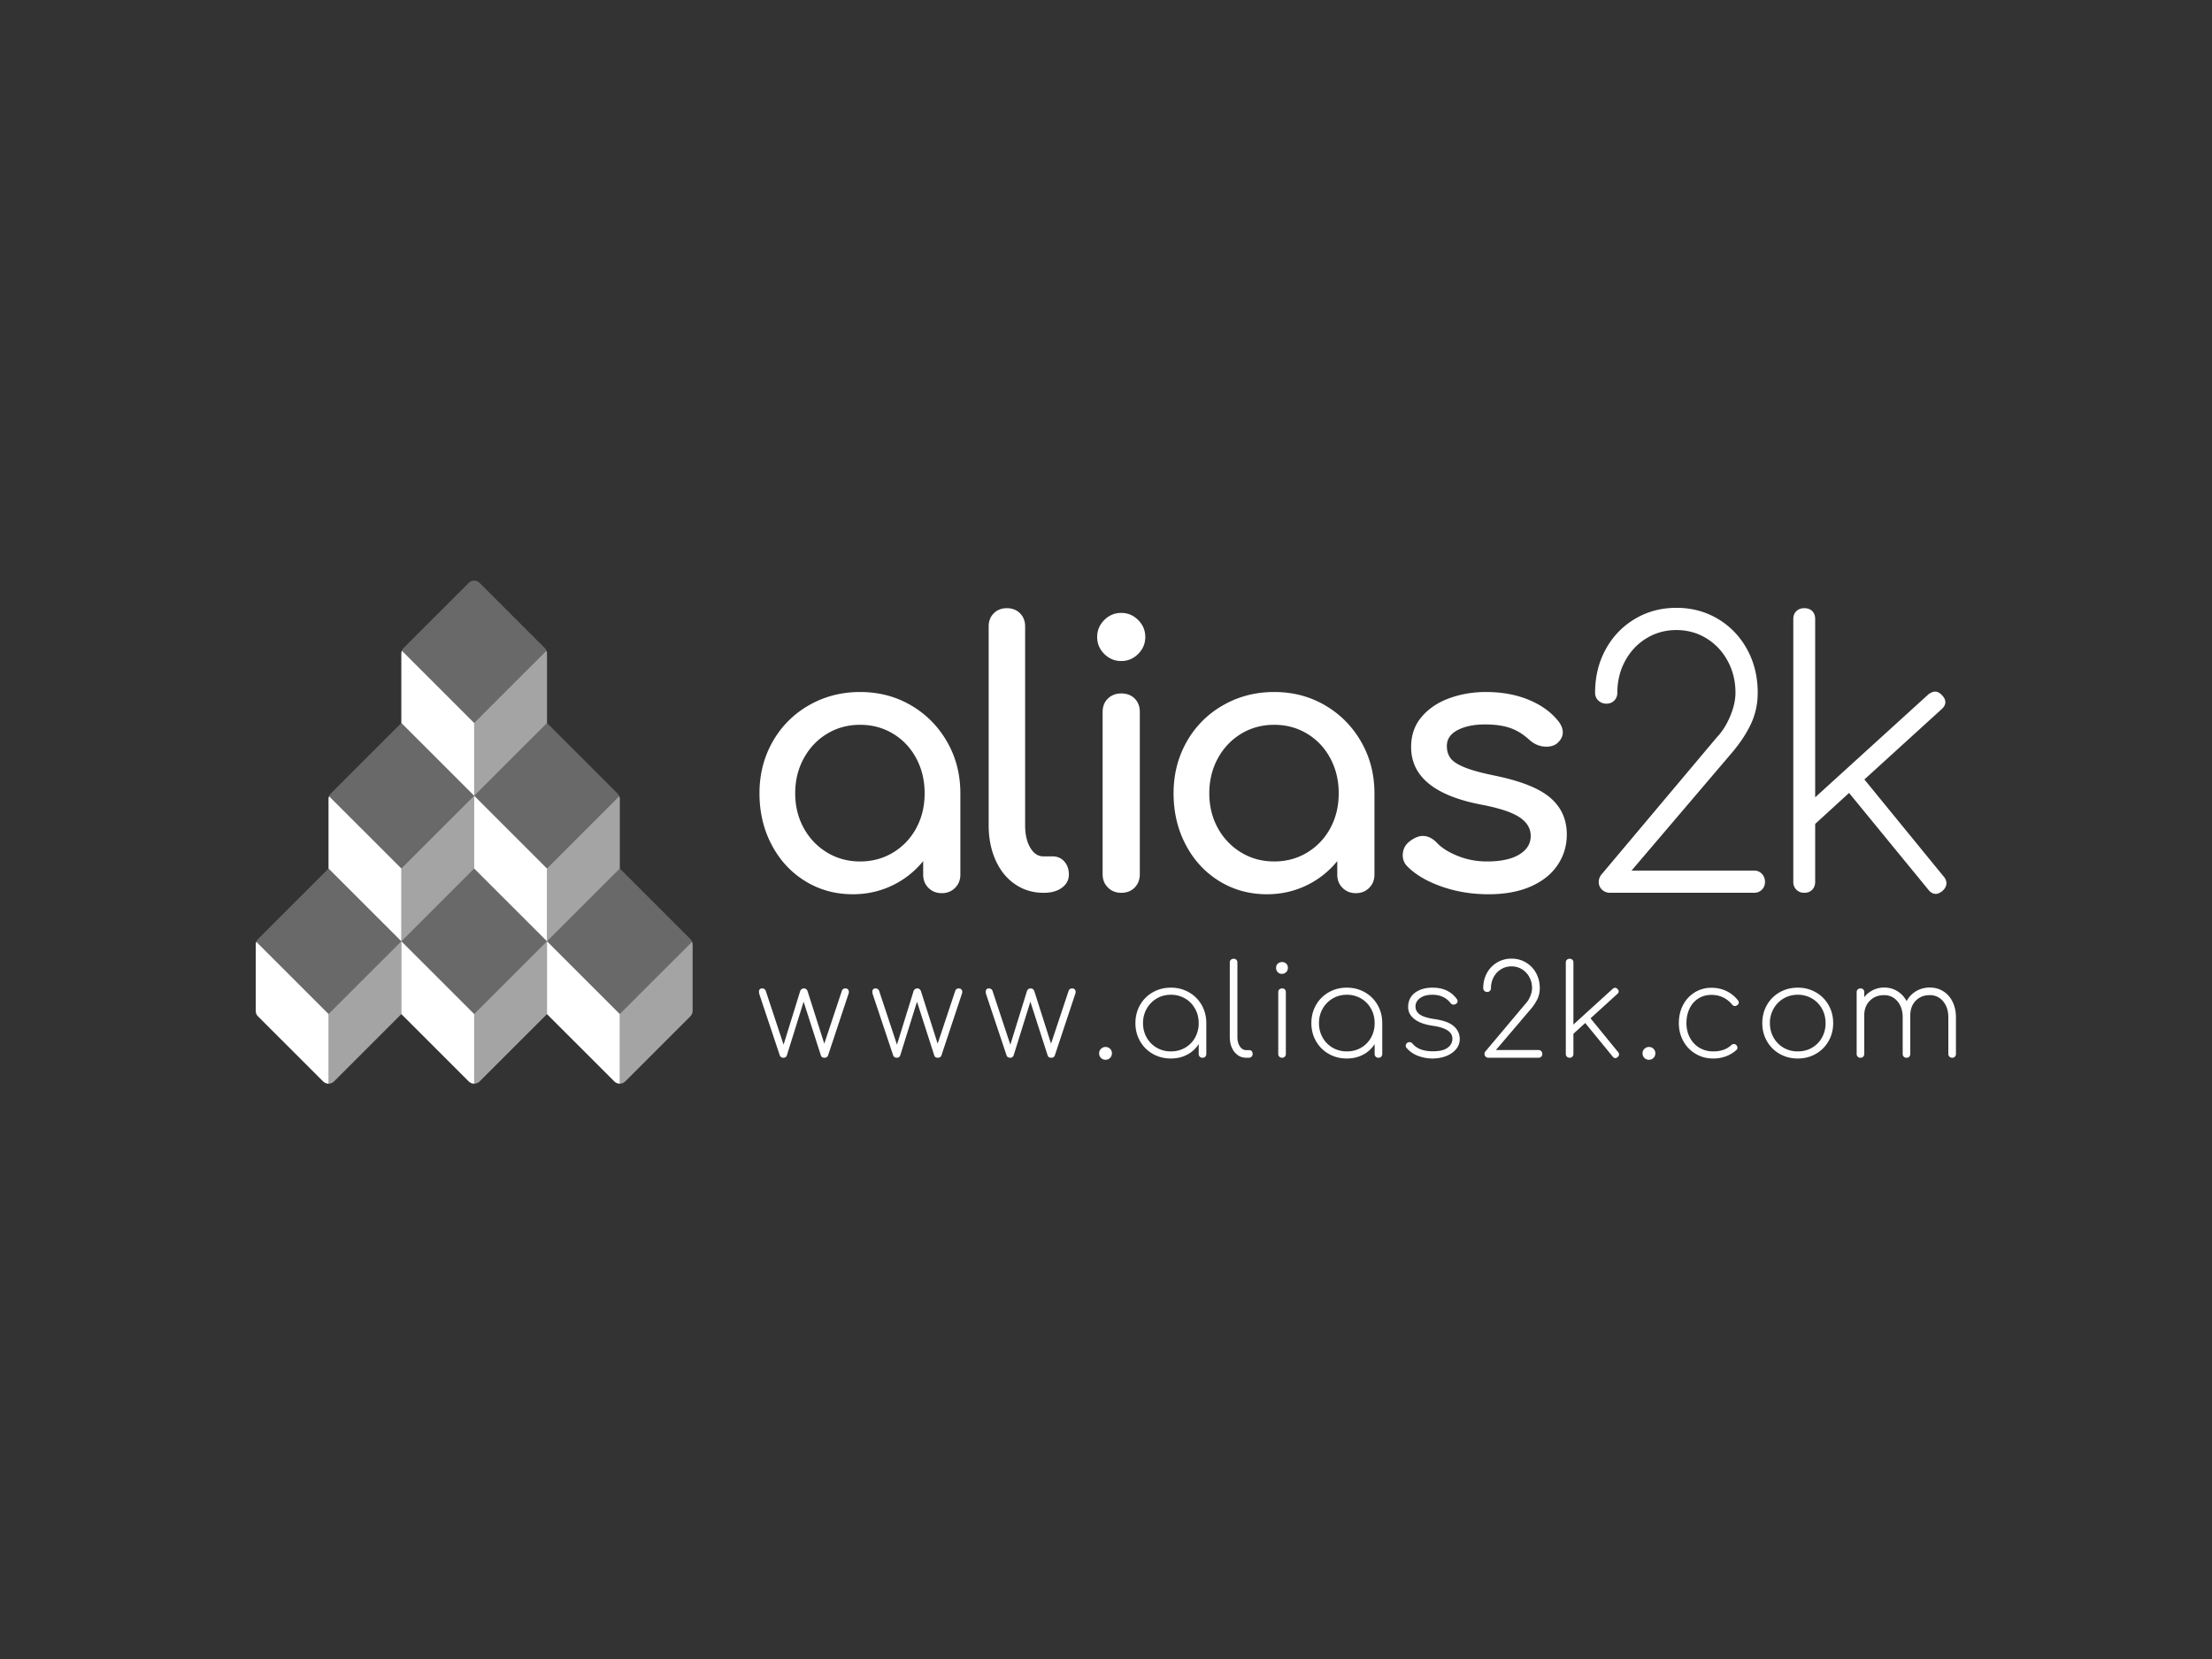 <svg xmlns="http://www.w3.org/2000/svg" width="320" height="240" viewBox="0 0 320 240"><rect x="0" y="0" width="320" height="240" fill="#333333" stroke="none"/><g fill="#fff" fill-rule="evenodd"><path d="M58.393 93.737a1.12 1.12 0 0 0-.328.79v10.064l-10.204 10.2c-.21.21-.329.494-.329.79v10.063l-10.204 10.2a1.12 1.12 0 0 0-.328.792v9.6c0 .296.118.58.328.79l4.939 4.937 4.474 4.472a1.12 1.12 0 0 0 1.583 0l4.474-4.472 5.267-5.264 5.267 5.264 4.474 4.472a1.12 1.12 0 0 0 1.583 0l4.474-4.472 5.267-5.264 5.267 5.264 4.473 4.472a1.121 1.121 0 0 0 1.584 0l4.474-4.472 4.938-4.936c.21-.21.329-.495.329-.792v-9.599a1.12 1.12 0 0 0-.329-.791l-10.204-10.2v-10.063c0-.297-.118-.582-.328-.791l-10.204-10.2V94.528a1.12 1.12 0 0 0-.328-.791l-9.413-9.41a1.12 1.12 0 0 0-1.583 0z" opacity=".265"/><path d="M47.533 146.7l-10.456-10.45a1.117 1.117 0 00-.077.386v9.599c0 .297.118.581.328.792l4.94 4.936 4.473 4.472c.218.219.505.328.792.328zM68.597 146.7l-10.532-10.528V146.7l5.267 5.264 4.474 4.472c.218.219.505.328.791.328zM68.597 115.119v10.526l5.267 5.264 5.266 5.263v-10.526zM58.065 136.172v-10.526l-10.456-10.45a1.113 1.113 0 00-.076.386v10.062l5.267 5.265zM63.332 109.855l5.265 5.264v-10.527l-10.455-10.45a1.115 1.115 0 00-.077.386v10.062z"/><path d="M47.533 146.7v10.063c.286 0 .573-.11.791-.328l4.474-4.472 5.267-5.264v-10.527zM68.597 146.7v10.063c.287 0 .574-.11.792-.328l4.473-4.472 5.268-5.264v-10.527z" opacity=".395"/><path d="M68.597 125.645v-10.526l-10.532 10.527v10.526l5.265-5.263zM68.597 115.119l5.265-5.264 5.268-5.265V94.528c0-.134-.031-.263-.077-.387l-10.456 10.451z" opacity=".395"/><path d="M89.662 146.7L79.13 136.172V146.7l5.267 5.264 4.473 4.472c.22.219.505.328.792.328z"/><path d="M89.662 146.7v10.063c.287 0 .573-.11.792-.328l4.473-4.472 4.94-4.937c.21-.21.328-.494.328-.791v-9.599c0-.134-.032-.263-.077-.387zM79.13 136.172l5.265-5.263 5.267-5.265v-10.062c0-.134-.031-.264-.077-.387L79.13 125.646z" opacity=".395"/><path d="M122.675 143.137c.086.098.128.22.128.367a.788.788 0 01-.054.275l-2.954 8.892a.48.48 0 01-.192.256.597.597 0 01-.34.092.608.608 0 01-.33-.092.39.39 0 01-.183-.256l-2.495-7.756-2.42 7.756c-.087.232-.258.348-.514.348a.562.562 0 01-.321-.092.484.484 0 01-.193-.256l-2.971-8.892a2.265 2.265 0 01-.037-.294c0-.33.153-.495.459-.495.11 0 .21.028.302.083a.527.527 0 01.211.247l2.586 7.81 2.385-7.7a.603.603 0 01.202-.32.533.533 0 01.348-.12c.27 0 .452.147.55.44l2.403 7.554 2.55-7.664a.52.52 0 01.513-.33c.159 0 .282.05.367.147M139.077 143.137c.086.098.129.22.129.367a.779.779 0 01-.056.275l-2.953 8.892a.482.482 0 01-.192.256.594.594 0 01-.34.092.608.608 0 01-.33-.092.393.393 0 01-.183-.256l-2.494-7.756-2.421 7.756c-.086.232-.257.348-.514.348a.562.562 0 01-.32-.092.482.482 0 01-.194-.256l-2.971-8.892a2.234 2.234 0 01-.037-.294c0-.33.153-.495.459-.495.11 0 .211.028.303.083a.53.53 0 01.21.247l2.587 7.81 2.384-7.7a.603.603 0 01.202-.32.533.533 0 01.348-.12c.269 0 .452.147.55.44l2.403 7.554 2.55-7.664a.52.52 0 01.513-.33c.16 0 .281.05.367.147M155.48 143.137c.085.098.128.22.128.367a.788.788 0 01-.055.275l-2.953 8.892a.484.484 0 01-.193.256.596.596 0 01-.339.092.608.608 0 01-.33-.092.39.39 0 01-.183-.256l-2.495-7.756-2.421 7.756c-.086.232-.257.348-.514.348a.562.562 0 01-.32-.092.484.484 0 01-.193-.256l-2.972-8.892a2.234 2.234 0 01-.036-.294c0-.33.153-.495.458-.495.11 0 .211.028.303.083a.527.527 0 01.21.247l2.587 7.81 2.384-7.7a.603.603 0 01.202-.32.533.533 0 01.348-.12c.27 0 .453.147.55.44l2.403 7.554 2.55-7.664a.52.52 0 01.514-.33c.158 0 .28.05.366.147M159.272 153.046a.906.906 0 01-.266-.67.87.87 0 01.275-.65.917.917 0 01.66-.266c.257 0 .474.09.652.267a.886.886 0 01.265.65.915.915 0 01-.265.66.872.872 0 01-.651.275.908.908 0 01-.67-.266M171.446 151.57a3.816 3.816 0 001.44-1.466 4.21 4.21 0 00.523-2.09c0-.77-.175-1.467-.523-2.09a3.89 3.89 0 00-1.44-1.476 3.97 3.97 0 00-2.054-.541c-.759 0-1.443.18-2.054.54a3.952 3.952 0 00-1.449 1.476 4.149 4.149 0 00-.532 2.091c0 .77.177 1.466.532 2.09a3.876 3.876 0 001.449 1.466 4.02 4.02 0 002.054.532c.758 0 1.443-.177 2.054-.532m.55-8.02a4.86 4.86 0 011.844 1.842c.446.783.67 1.656.67 2.622v4.455c0 .159-.05.29-.147.394a.527.527 0 01-.404.156.533.533 0 01-.55-.55v-1.43a4.27 4.27 0 01-1.66 1.53c-.704.373-1.49.56-2.357.56-.966 0-1.84-.223-2.623-.67a4.84 4.84 0 01-1.843-1.842c-.447-.782-.67-1.65-.67-2.603 0-.966.223-1.84.67-2.622a4.846 4.846 0 011.843-1.843c.783-.446 1.657-.669 2.623-.669.954 0 1.822.223 2.605.67M178.577 152.175c-.447-.562-.67-1.29-.67-2.182V139.25c0-.171.052-.305.157-.403a.552.552 0 01.394-.147c.17 0 .305.05.403.147a.545.545 0 01.147.403v10.743c0 .563.12 1.024.358 1.385.238.36.546.54.925.54h.46c.134 0 .244.05.33.147a.594.594 0 01.128.404c0 .159-.049.29-.147.394a.529.529 0 01-.403.156h-.368c-.696 0-1.268-.281-1.714-.844M185.075 152.863a.532.532 0 01-.156-.394v-8.928c0-.172.051-.306.156-.404a.553.553 0 01.394-.147c.171 0 .305.05.403.147a.547.547 0 01.147.404v8.928c0 .16-.05.29-.147.394a.526.526 0 01-.403.156.532.532 0 01-.394-.156m-.23-12.229a.85.85 0 01-.238-.614c0-.269.085-.476.257-.623a.898.898 0 01.605-.22c.232 0 .431.073.596.22s.247.354.247.623c0 .245-.082.45-.247.614s-.37.248-.615.248a.803.803 0 01-.605-.248M196.9 151.57a3.812 3.812 0 001.44-1.466c.349-.624.523-1.32.523-2.09 0-.77-.174-1.467-.523-2.09a3.886 3.886 0 00-1.44-1.476 3.972 3.972 0 00-2.054-.541c-.758 0-1.443.18-2.054.54a3.955 3.955 0 00-1.449 1.476c-.355.624-.532 1.32-.532 2.091 0 .77.177 1.466.532 2.09a3.879 3.879 0 001.449 1.466 4.022 4.022 0 002.054.532c.758 0 1.443-.177 2.055-.532m.55-8.02a4.856 4.856 0 011.843 1.842c.446.783.67 1.656.67 2.622v4.455c0 .159-.05.29-.147.394a.526.526 0 01-.404.156.532.532 0 01-.55-.55v-1.43a4.272 4.272 0 01-1.66 1.53c-.703.373-1.489.56-2.357.56-.966 0-1.84-.223-2.623-.67a4.844 4.844 0 01-1.843-1.842c-.447-.782-.67-1.65-.67-2.603 0-.966.223-1.84.67-2.622a4.85 4.85 0 011.843-1.843c.783-.446 1.657-.669 2.623-.669.954 0 1.822.223 2.605.67M129.201 123.331c1.424-.86 2.54-2.037 3.35-3.531.807-1.494 1.212-3.172 1.212-5.036 0-1.862-.405-3.55-1.213-5.06-.81-1.511-1.925-2.697-3.349-3.559-1.424-.86-3.015-1.291-4.773-1.291-1.759 0-3.35.43-4.773 1.291-1.425.862-2.55 2.048-3.376 3.558-.827 1.512-1.24 3.199-1.24 5.061 0 1.864.413 3.542 1.24 5.036.826 1.494 1.951 2.67 3.376 3.531 1.424.862 3.014 1.292 4.773 1.292 1.758 0 3.349-.43 4.773-1.292m2.584-21.298c2.197 1.283 3.938 3.04 5.222 5.272 1.283 2.232 1.924 4.718 1.924 7.46v11.756c0 .773-.255 1.415-.764 1.923-.51.51-1.152.765-1.925.765-.774 0-1.416-.255-1.925-.765-.51-.508-.765-1.15-.765-1.923v-1.95a12.921 12.921 0 01-4.483 3.531c-1.76.843-3.657 1.265-5.696 1.265-2.532 0-4.826-.631-6.883-1.897-2.057-1.266-3.675-3.014-4.852-5.246-1.178-2.231-1.767-4.718-1.767-7.46s.633-5.227 1.9-7.46a13.87 13.87 0 015.247-5.271c2.233-1.282 4.702-1.924 7.41-1.924s5.16.642 7.357 1.924M146.85 127.918c-1.214-.826-2.155-1.986-2.822-3.48-.668-1.493-1.002-3.171-1.002-5.034V90.62c0-.772.245-1.404.738-1.897.492-.492 1.125-.739 1.899-.739.773 0 1.406.247 1.899.74.491.492.738 1.124.738 1.896v28.785c0 1.3.245 2.373.738 3.216.492.844 1.124 1.265 1.9 1.265h1.318c.703 0 1.275.246 1.712.739.44.491.66 1.124.66 1.897 0 .773-.332 1.406-1.002 1.898-.667.493-1.53.737-2.583.737h-.106c-1.512 0-2.874-.411-4.087-1.238M160.277 128.392c-.51-.509-.765-1.15-.765-1.924v-23.46c0-.808.255-1.458.765-1.95.509-.492 1.151-.738 1.925-.738.809 0 1.458.246 1.95.738.494.492.74 1.142.74 1.95v23.46c0 .773-.246 1.415-.74 1.924-.492.51-1.141.765-1.95.765-.774 0-1.416-.255-1.925-.765m-.528-33.792c-.685-.686-1.027-1.502-1.027-2.452 0-.949.342-1.766 1.027-2.45.686-.687 1.504-1.03 2.453-1.03.95 0 1.766.343 2.453 1.03.685.684 1.027 1.501 1.027 2.45 0 .95-.342 1.766-1.027 2.452-.687.685-1.504 1.028-2.453 1.028-.949 0-1.767-.343-2.453-1.028M189.104 123.331a9.116 9.116 0 003.35-3.531c.808-1.494 1.212-3.172 1.212-5.036 0-1.862-.404-3.55-1.213-5.06-.808-1.511-1.925-2.697-3.349-3.559-1.424-.86-3.014-1.291-4.773-1.291-1.757 0-3.347.43-4.771 1.291-1.424.862-2.552 2.048-3.377 3.558-.826 1.512-1.239 3.199-1.239 5.061 0 1.864.413 3.542 1.24 5.036a9.31 9.31 0 003.376 3.531c1.424.862 3.014 1.292 4.77 1.292 1.76 0 3.35-.43 4.774-1.292m2.584-21.298c2.198 1.283 3.938 3.04 5.222 5.272 1.283 2.232 1.925 4.718 1.925 7.46v11.756c0 .773-.255 1.415-.764 1.923-.51.51-1.152.765-1.925.765-.774 0-1.416-.255-1.927-.765-.509-.508-.763-1.15-.763-1.923v-1.95a12.931 12.931 0 01-4.483 3.531c-1.76.843-3.657 1.265-5.696 1.265-2.531 0-4.826-.631-6.883-1.897-2.055-1.266-3.675-3.014-4.851-5.246-1.18-2.231-1.767-4.718-1.767-7.46s.632-5.227 1.898-7.46a13.867 13.867 0 015.248-5.271c2.232-1.282 4.702-1.924 7.409-1.924 2.708 0 5.161.642 7.357 1.924M205.16 152.753a3.989 3.989 0 01-1.67-1.146.49.49 0 01.11-.751.474.474 0 01.312-.093c.171 0 .312.068.422.202.611.746 1.596 1.119 2.953 1.119.965 0 1.678-.171 2.136-.514.46-.342.688-.782.688-1.32 0-.965-.935-1.582-2.806-1.851-1.186-.171-2.081-.496-2.687-.972-.605-.477-.908-1.05-.908-1.724 0-.892.327-1.585.981-2.08.655-.495 1.507-.743 2.56-.743 1.54 0 2.707.55 3.502 1.65.074.086.11.19.11.312 0 .171-.098.311-.293.421a.825.825 0 01-.276.074.557.557 0 01-.458-.238c-.623-.795-1.498-1.192-2.623-1.192-.745 0-1.339.162-1.779.486-.44.324-.66.724-.66 1.2 0 .49.21.88.633 1.174.422.293 1.127.513 2.118.66 1.296.183 2.229.529 2.797 1.035.57.508.853 1.122.853 1.843 0 .563-.18 1.058-.54 1.486s-.842.758-1.44.99c-.6.232-1.254.348-1.964.348-.709 0-1.4-.126-2.072-.376M214.922 152.863a.518.518 0 01-.165-.394.59.59 0 01.165-.403l5.795-6.894c.257-.268.475-.614.652-1.036.177-.422.266-.816.266-1.183 0-.586-.132-1.12-.395-1.604a2.96 2.96 0 00-1.073-1.137 2.84 2.84 0 00-1.504-.412c-.55 0-1.051.138-1.504.412-.452.275-.81.654-1.072 1.137a3.296 3.296 0 00-.395 1.604.535.535 0 01-.55.55.566.566 0 01-.404-.155.52.52 0 01-.165-.395c0-.806.177-1.533.532-2.181a3.971 3.971 0 011.467-1.53 3.994 3.994 0 012.091-.56c.771 0 1.468.186 2.091.56a3.97 3.97 0 011.467 1.53c.355.648.533 1.375.533 2.181 0 .563-.114 1.086-.34 1.568a6.621 6.621 0 01-.962 1.458l-5.044 5.921h6.162c.16 0 .29.055.395.166.103.11.155.245.155.403a.533.533 0 01-.55.55h-7.245a.564.564 0 01-.403-.156M234.222 152.542c0 .135-.068.263-.202.385-.122.098-.232.147-.33.147-.147 0-.275-.074-.385-.22l-3.98-4.859-1.706 1.558v2.916a.55.55 0 01-.147.394.525.525 0 01-.403.156.532.532 0 01-.55-.55v-13.22c0-.17.051-.304.155-.403a.553.553 0 01.395-.146c.17 0 .305.049.403.146a.547.547 0 01.147.404v8.965l5.686-5.17c.122-.098.238-.147.348-.147.122 0 .239.062.349.184.11.11.165.226.165.348 0 .123-.061.238-.183.349l-3.889 3.538 3.998 4.895a.49.49 0 01.129.33M208.572 128.26c-2.11-.738-3.763-1.703-4.958-2.9a2.228 2.228 0 01-.685-1.633c0-.843.35-1.528 1.054-2.057.667-.49 1.284-.738 1.847-.738.703 0 1.371.316 2.003.95.669.737 1.67 1.38 3.007 1.924 1.335.544 2.759.818 4.272.818 2.003 0 3.56-.336 4.668-1.003 1.107-.667 1.66-1.563 1.66-2.69 0-1.087-.546-1.993-1.634-2.713-1.092-.72-2.936-1.326-5.538-1.819-6.751-1.3-10.127-4.076-10.127-8.33 0-1.72.51-3.18 1.53-4.374 1.019-1.195 2.355-2.092 4.009-2.69 1.652-.596 3.41-.896 5.273-.896 2.285 0 4.334.369 6.145 1.107 1.81.738 3.244 1.758 4.298 3.058.456.562.685 1.124.685 1.687 0 .598-.299 1.143-.896 1.634-.387.281-.88.422-1.477.422-.914 0-1.74-.334-2.478-1.002-.88-.808-1.812-1.378-2.796-1.713-.985-.334-2.18-.5-3.586-.5-1.619 0-2.946.272-3.983.816-1.036.545-1.555 1.31-1.555 2.293 0 .704.175 1.292.528 1.767.35.473 1.018.914 2.004 1.318.983.404 2.407.8 4.272 1.185 3.832.774 6.547 1.846 8.148 3.217 1.599 1.37 2.4 3.146 2.4 5.324 0 1.617-.44 3.084-1.319 4.402-.88 1.318-2.172 2.355-3.876 3.11-1.707.757-3.754 1.134-6.145 1.134-2.391 0-4.64-.37-6.75-1.107M231.76 128.709a1.49 1.49 0 01-.476-1.134c0-.421.158-.807.475-1.16l16.666-19.822c.738-.772 1.362-1.766 1.872-2.979.51-1.212.765-2.346.765-3.4 0-1.688-.379-3.224-1.135-4.613-.756-1.387-1.784-2.478-3.085-3.268-1.3-.792-2.742-1.186-4.325-1.186-1.581 0-3.023.394-4.323 1.186-1.303.79-2.331 1.881-3.086 3.268-.757 1.39-1.134 2.925-1.134 4.613 0 .457-.15.835-.448 1.134-.3.299-.678.448-1.135.448-.457 0-.843-.15-1.16-.448-.317-.299-.475-.677-.475-1.134 0-2.32.51-4.41 1.53-6.273 1.02-1.863 2.426-3.33 4.22-4.402 1.793-1.072 3.796-1.607 6.011-1.607 2.216 0 4.22.535 6.013 1.607 1.794 1.072 3.199 2.54 4.22 4.402 1.018 1.863 1.53 3.954 1.53 6.273 0 1.618-.327 3.12-.977 4.508-.651 1.388-1.574 2.786-2.77 4.192L236.03 125.94h17.721c.458 0 .835.158 1.135.474.297.317.448.704.448 1.16 0 .458-.15.835-.448 1.134-.3.298-.677.448-1.135.448H232.92c-.457 0-.845-.15-1.16-.448M237.885 153.046a.906.906 0 01-.265-.67c0-.256.092-.472.275-.65.183-.177.403-.266.66-.266s.474.09.651.267a.886.886 0 01.266.65c0 .257-.089.477-.266.66a.87.87 0 01-.65.275.909.909 0 01-.67-.266M245.31 152.46a4.797 4.797 0 01-1.789-1.843c-.434-.782-.65-1.65-.65-2.603 0-.966.2-1.837.604-2.613a4.616 4.616 0 011.688-1.834 4.513 4.513 0 012.42-.669c.784 0 1.499.153 2.147.459a4.72 4.72 0 011.687 1.356c.086.123.129.227.129.313 0 .17-.086.305-.257.402a.436.436 0 01-.293.11.505.505 0 01-.422-.22c-.783-.928-1.78-1.393-2.99-1.393-.71 0-1.34.175-1.889.522-.55.349-.976.835-1.275 1.458-.3.623-.45 1.326-.45 2.109 0 .77.166 1.466.496 2.09s.789 1.112 1.375 1.466c.587.355 1.26.532 2.018.532 1.076 0 1.938-.3 2.586-.898a.528.528 0 01.385-.165c.135 0 .245.043.33.128.123.11.184.245.184.403a.42.42 0 01-.147.33c-.428.391-.93.694-1.503.908a5.224 5.224 0 01-1.835.321c-.942 0-1.792-.223-2.55-.67M262.134 151.57a3.816 3.816 0 001.44-1.466 4.21 4.21 0 00.522-2.09c0-.77-.174-1.467-.522-2.09a3.89 3.89 0 00-1.44-1.476 3.97 3.97 0 00-2.054-.541c-.759 0-1.443.18-2.055.54a3.948 3.948 0 00-1.448 1.476 4.149 4.149 0 00-.533 2.091c0 .77.178 1.466.533 2.09a3.872 3.872 0 001.448 1.466 4.02 4.02 0 002.055.532c.758 0 1.443-.177 2.054-.532m-4.677.89a4.845 4.845 0 01-1.844-1.843c-.446-.782-.67-1.65-.67-2.603 0-.966.224-1.84.67-2.622a4.85 4.85 0 011.844-1.843c.782-.446 1.656-.669 2.623-.669.953 0 1.822.223 2.604.67a4.86 4.86 0 011.843 1.842c.447.783.67 1.656.67 2.622 0 .953-.223 1.821-.67 2.603a4.854 4.854 0 01-1.843 1.843c-.782.446-1.65.669-2.604.669-.967 0-1.84-.223-2.623-.67M281.14 143.412c.575.367 1.021.877 1.34 1.531.317.654.477 1.396.477 2.227v5.299c0 .159-.05.29-.147.394a.527.527 0 01-.404.156.534.534 0 01-.55-.55v-5.299c0-.94-.25-1.71-.752-2.31a2.4 2.4 0 00-1.926-.898c-.856 0-1.547.28-2.072.843-.526.563-.778 1.308-.753 2.237V152.47c0 .159-.049.29-.147.394a.526.526 0 01-.403.156.533.533 0 01-.55-.55v-5.299c0-.94-.25-1.71-.752-2.31-.501-.598-1.143-.898-1.926-.898-.844 0-1.535.269-2.073.807s-.806 1.234-.806 2.09v5.61c0 .159-.05.29-.147.394a.526.526 0 01-.404.156.532.532 0 01-.55-.55v-8.928c0-.172.052-.306.156-.404a.553.553 0 01.394-.147c.171 0 .306.05.404.147a.547.547 0 01.147.404v.714c.342-.44.764-.782 1.265-1.026.5-.245 1.04-.367 1.614-.367.709 0 1.345.174 1.908.522a3.767 3.767 0 011.339 1.44c.33-.611.788-1.091 1.375-1.44a3.814 3.814 0 011.981-.522c.733 0 1.388.183 1.963.55M281.58 127.786c0 .387-.194.756-.58 1.107-.352.281-.67.422-.95.422-.422 0-.792-.212-1.107-.632l-11.446-13.972-4.904 4.482v8.382c0 .458-.141.835-.423 1.134-.282.298-.668.447-1.16.447-.457 0-.835-.149-1.133-.447-.3-.3-.449-.676-.449-1.134v-38.01c0-.492.149-.878.45-1.16.297-.28.675-.422 1.132-.422.492 0 .878.141 1.16.422.282.282.423.668.423 1.16v25.78l16.35-14.867c.35-.28.685-.422 1.002-.422.35 0 .685.176 1.002.527.316.317.475.652.475 1.002 0 .351-.176.686-.529 1.001l-11.18 10.176 11.497 14.075c.246.282.37.598.37.949"/></g></svg>